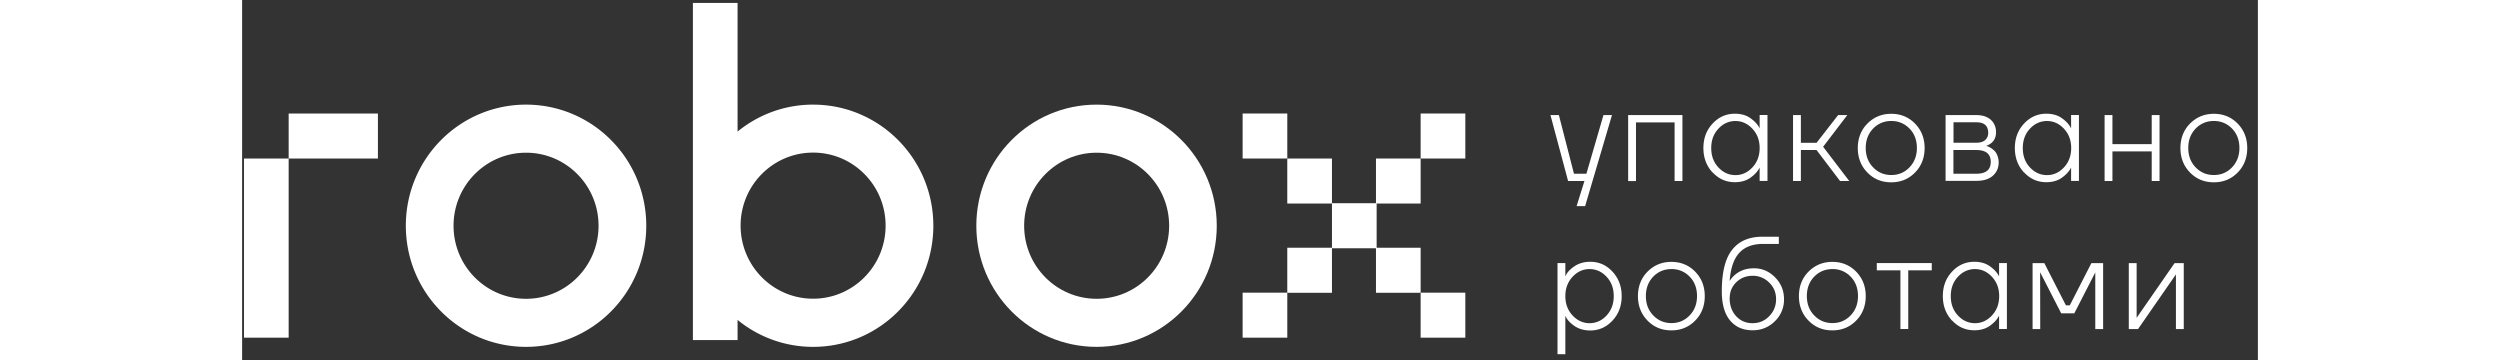<svg xmlns="http://www.w3.org/2000/svg" fill="none" viewBox="0 0 179 32" width="222">
  <rect x="0" y="0" width="179" height="32" fill="#333333" stroke="none"/>
  <path fill="#fff" d="M86.548 20.046c0-5.943-4.776-10.755-10.675-10.755-5.898 0-10.675 4.812-10.675 10.755 0 5.943 4.777 10.755 10.675 10.755 5.899 0 10.675-4.812 10.675-10.755Zm-17.104 0c0-3.576 2.88-6.486 6.438-6.486s6.438 2.901 6.438 6.486-2.88 6.487-6.438 6.487-6.438-2.902-6.438-6.487ZM.166 18.047v11.939h3.967V14.077H.166v3.97ZM8.091 10.08H4.133v3.997h7.926V10.08H8.09ZM96.779 14.077H92.81v3.997h3.968v-3.997Z"/>
  <path fill="#fff" d="M92.812 10.08h-3.967v3.997h3.967V10.08ZM104.653 14.077h-3.967v3.997h3.967v-3.997Z"/>
  <path fill="#fff" d="M108.62 10.08h-3.968v3.997h3.968V10.08ZM104.653 22h-3.967v3.998h3.967V22Z"/>
  <path fill="#fff" d="M108.62 25.989h-3.968v3.997h3.968V25.99ZM96.779 22H92.81v3.998h3.968V22Z"/>
  <path fill="#fff" d="M92.812 25.989h-3.967v3.997h3.967V25.99ZM100.746 18.047h-3.967v3.997h3.967v-3.997ZM50.704 9.29c-2.54 0-4.872.895-6.708 2.394V.262H40.03v29.934h3.967v-1.788a10.562 10.562 0 0 0 6.708 2.393c5.899 0 10.675-4.812 10.675-10.755 0-5.943-4.776-10.755-10.675-10.755Zm0 17.234c-3.55 0-6.438-2.902-6.438-6.487s2.88-6.486 6.438-6.486c3.559 0 6.438 2.901 6.438 6.486s-2.88 6.487-6.438 6.487ZM35.888 20.046c0-5.943-4.776-10.755-10.675-10.755-5.899 0-10.675 4.812-10.675 10.755 0 5.943 4.776 10.755 10.675 10.755 5.899 0 10.675-4.812 10.675-10.755Zm-17.113 0c0-3.576 2.88-6.486 6.438-6.486s6.438 2.901 6.438 6.486-2.88 6.487-6.438 6.487-6.438-2.902-6.438-6.487ZM116.172 10.22h.757l1.34 5.207h1.104l1.514-5.207h.757l-2.384 8.082h-.757l.696-2.227h-1.452l-1.566-5.855h-.009ZM123.08 16.075V10.22h4.82v5.855h-.696V10.87h-3.428v5.206h-.696ZM130.58 15.321c-.54-.578-.818-1.306-.818-2.173 0-.868.269-1.587.818-2.174.539-.579 1.2-.877 1.974-.877.549 0 1.018.132 1.392.403.383.272.644.561.801.886h.009V10.21h.696v5.856h-.696v-1.175h-.009c-.157.324-.426.614-.801.885-.382.272-.843.403-1.392.403-.774 0-1.435-.289-1.974-.876v.017Zm.513-3.891c-.426.455-.635 1.025-.635 1.718 0 .692.209 1.262.635 1.718.426.455.931.683 1.514.683s1.078-.228 1.505-.683c.426-.456.644-1.026.644-1.718 0-.693-.218-1.263-.644-1.718-.427-.456-.931-.684-1.505-.684-.575 0-1.097.228-1.514.684ZM137.722 16.075V10.22h.696v2.463h1.392l1.914-2.463h.817l-2.148 2.814 2.322 3.041h-.817l-2.088-2.752h-1.392v2.752h-.696ZM144.325 15.321c-.565-.578-.852-1.306-.852-2.173 0-.868.287-1.604.852-2.174.566-.57 1.27-.868 2.114-.868.844 0 1.549.29 2.114.868.566.578.853 1.306.853 2.174 0 .867-.287 1.604-.853 2.173-.565.579-1.27.868-2.114.868-.844 0-1.548-.289-2.114-.868Zm.505-3.9c-.435.456-.653 1.025-.653 1.718 0 .692.218 1.27.653 1.718.435.456.974.684 1.618.684.644 0 1.183-.228 1.618-.684.435-.456.653-1.026.653-1.718 0-.693-.218-1.271-.653-1.718a2.17 2.17 0 0 0-1.618-.675 2.17 2.17 0 0 0-1.618.675ZM151.268 16.075V10.22h2.731c.548 0 .975.14 1.288.42.304.281.461.65.461 1.096 0 .596-.287 1-.87 1.219 0 0 .07.026.139.044.07.026.157.07.27.14.113.07.217.158.322.254.104.105.191.245.261.42.069.185.113.386.113.606 0 .482-.174.876-.513 1.183-.348.307-.827.456-1.445.456h-2.74l-.017.017Zm.696-3.4h2.035c.34 0 .601-.08.783-.237a.823.823 0 0 0 .27-.64c0-.623-.348-.938-1.044-.938h-2.036v1.814h-.008Zm0 2.752h2.035c.853 0 1.279-.35 1.279-1.052 0-.701-.426-1.052-1.279-1.052h-2.035v2.104ZM158.237 15.321c-.54-.578-.818-1.306-.818-2.173 0-.868.27-1.587.818-2.174.539-.579 1.2-.877 1.975-.877.548 0 1.018.132 1.392.403.382.272.643.561.8.886h.009V10.21h.696v5.856h-.696v-1.175h-.009c-.157.324-.426.614-.8.885-.383.272-.844.403-1.392.403-.775 0-1.436-.289-1.975-.876v.017Zm.522-3.891c-.427.455-.635 1.025-.635 1.718 0 .692.208 1.262.635 1.718.426.455.931.683 1.514.683.582 0 1.078-.228 1.505-.683.426-.456.643-1.026.643-1.718 0-.693-.217-1.263-.643-1.718-.427-.456-.931-.684-1.505-.684-.575 0-1.097.228-1.514.684ZM165.388 16.075V10.22h.696v2.577h3.488V10.22h.696v5.855h-.696v-2.63h-3.488v2.63h-.696ZM172.975 15.321c-.566-.578-.853-1.306-.853-2.173 0-.868.287-1.604.853-2.174.565-.57 1.27-.868 2.114-.868.844 0 1.548.29 2.114.868.565.578.852 1.306.852 2.174 0 .867-.287 1.604-.852 2.173-.566.579-1.27.868-2.114.868-.844 0-1.549-.289-2.114-.868Zm.496-3.9c-.435.456-.653 1.025-.653 1.718 0 .692.218 1.27.653 1.718.435.456.974.684 1.618.684.644 0 1.183-.228 1.618-.684.435-.456.652-1.026.652-1.718 0-.693-.217-1.271-.652-1.718a2.17 2.17 0 0 0-1.618-.675 2.17 2.17 0 0 0-1.618.675ZM116.807 31.441V23.36h.696v1.175h.008c.122-.316.383-.605.783-.877.392-.271.87-.412 1.418-.412.775 0 1.436.29 1.975.877.54.578.818 1.306.818 2.174 0 .867-.27 1.586-.818 2.174-.539.578-1.2.876-1.975.876-.548 0-1.026-.14-1.418-.412-.391-.271-.652-.57-.783-.876h-.008v3.392h-.696v-.009Zm1.339-6.863c-.426.456-.643 1.025-.643 1.718 0 .692.217 1.262.643 1.718.427.456.931.684 1.506.684.574 0 1.096-.228 1.513-.684.418-.456.635-1.026.635-1.718 0-.693-.208-1.262-.635-1.718-.426-.456-.931-.684-1.513-.684-.583 0-1.079.228-1.506.684ZM124.802 28.47c-.566-.579-.853-1.306-.853-2.174 0-.868.287-1.604.853-2.174.565-.57 1.27-.868 2.114-.868.844 0 1.549.29 2.114.868.566.579.853 1.306.853 2.174 0 .868-.287 1.604-.853 2.174-.565.578-1.27.867-2.114.867-.844 0-1.549-.289-2.114-.867Zm.504-3.901c-.435.456-.652 1.026-.652 1.718 0 .693.217 1.271.652 1.718.435.456.975.684 1.619.684.643 0 1.183-.228 1.618-.684.435-.456.652-1.025.652-1.718 0-.692-.217-1.271-.652-1.718a2.172 2.172 0 0 0-1.618-.675c-.644 0-1.184.228-1.619.675ZM131.396 25.884c0-1.7.305-2.936.923-3.708.609-.771 1.505-1.157 2.688-1.157h1.453v.64h-1.392c-.922 0-1.627.263-2.114.789-.487.526-.775 1.358-.862 2.49h.009c.131-.211.296-.395.487-.553.453-.377 1.001-.561 1.662-.561.731 0 1.357.272 1.879.806.531.535.792 1.184.792 1.946a2.64 2.64 0 0 1-.809 1.946c-.539.535-1.201.807-1.984.807-.844 0-1.514-.29-2.001-.877-.487-.587-.731-1.446-.731-2.586v.018Zm.696.56c0 .676.192 1.21.575 1.631.382.412.87.623 1.461.623.592 0 1.079-.21 1.479-.623.409-.412.609-.92.609-1.507 0-.588-.2-1.07-.609-1.473a2.034 2.034 0 0 0-1.479-.605c-.574 0-1.052.193-1.444.57-.391.386-.583.85-.583 1.394l-.009-.01ZM139.097 28.47c-.566-.579-.853-1.306-.853-2.174 0-.868.287-1.604.853-2.174.565-.57 1.27-.868 2.114-.868.844 0 1.548.29 2.114.868.565.579.853 1.306.853 2.174 0 .868-.288 1.604-.853 2.174-.566.578-1.27.867-2.114.867-.844 0-1.549-.289-2.114-.867Zm.504-3.901c-.435.456-.652 1.026-.652 1.718 0 .693.217 1.271.652 1.718.435.456.975.684 1.619.684.643 0 1.183-.228 1.618-.684.435-.456.652-1.025.652-1.718 0-.692-.217-1.271-.652-1.718a2.172 2.172 0 0 0-1.618-.675c-.644 0-1.184.228-1.619.675ZM145.16 24.008v-.649h4.881v.649h-2.088v5.207h-.696v-5.207h-2.097ZM151.842 28.47c-.539-.579-.818-1.306-.818-2.174 0-.868.27-1.587.818-2.174.54-.579 1.201-.877 1.975-.877.548 0 1.018.132 1.392.404.383.271.644.56.801.885h.008v-1.175h.696v5.856h-.696V28.04h-.008c-.157.324-.427.614-.801.885-.383.272-.844.404-1.392.404-.774 0-1.435-.29-1.975-.877v.018Zm.522-3.892c-.426.456-.635 1.025-.635 1.718 0 .692.209 1.262.635 1.718.427.456.931.684 1.514.684s1.079-.228 1.505-.684c.426-.456.644-1.026.644-1.718 0-.693-.218-1.262-.644-1.718-.426-.456-.931-.684-1.505-.684-.574 0-1.096.228-1.514.684ZM158.993 29.224v-5.856h1.044l1.914 3.743h.348l1.914-3.743h1.044v5.856h-.696v-5.032l-1.862 3.63h-1.166l-1.861-3.63h-.009v.114l.009 4.918h-.696.017ZM167.537 29.224v-5.856h.696v4.856l3.367-4.856h.818v5.856h-.696v-4.857l-3.367 4.857h-.818Z"/>
</svg>
